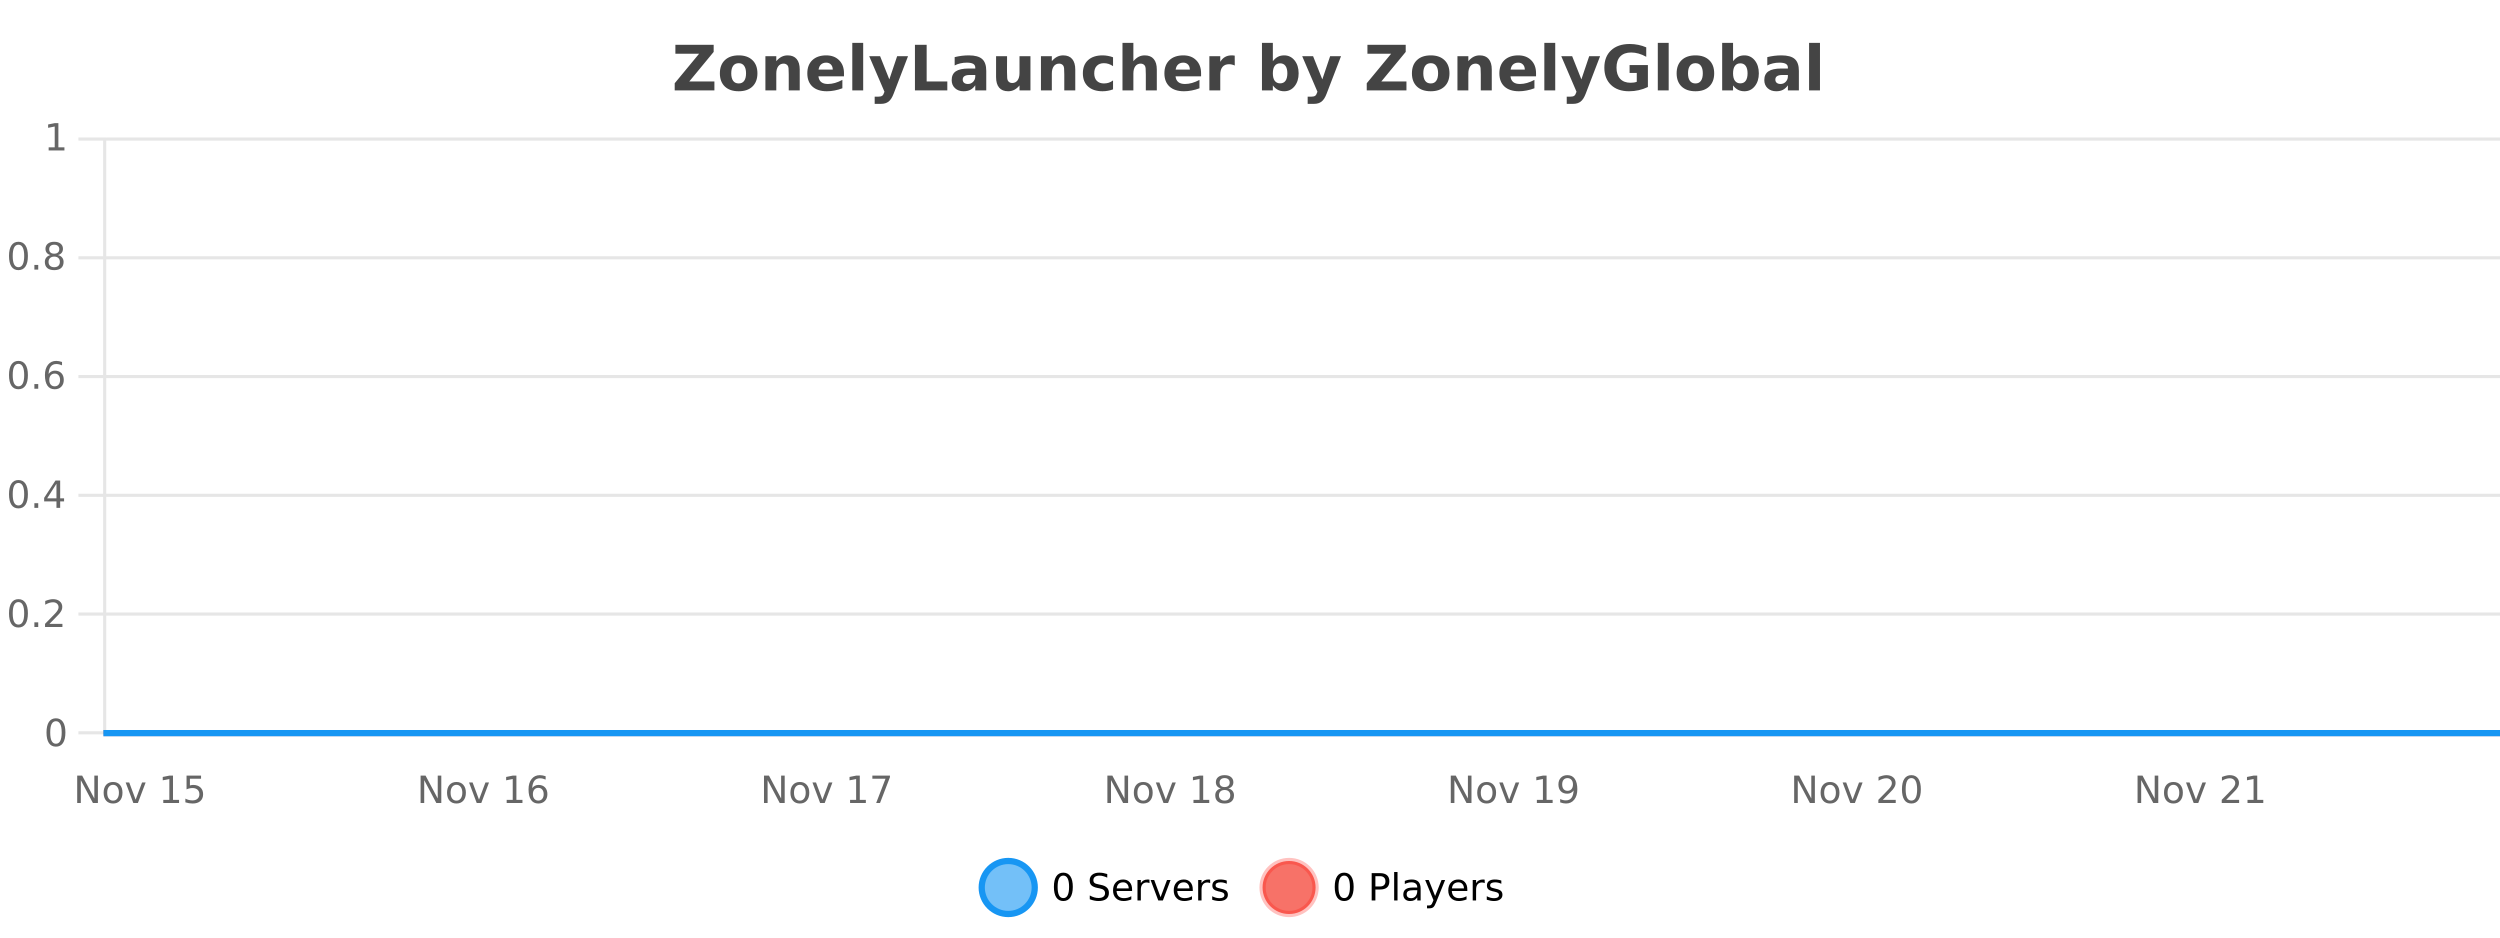 <?xml version="1.0" encoding="UTF-8"?>
<svg xmlns="http://www.w3.org/2000/svg" xmlns:xlink="http://www.w3.org/1999/xlink" width="800pt" height="300pt" viewBox="0 0 800 300" version="1.1">
<defs>
<clipPath id="clip1">
  <path d="M 285 263 L 360 263 L 360 300 L 285 300 Z M 285 263 "/>
</clipPath>
<clipPath id="clip2">
  <path d="M 375 263 L 450 263 L 450 300 L 375 300 Z M 375 263 "/>
</clipPath>
<clipPath id="clip3">
  <path d="M 32.086 233 L 800 233 L 800 235.602 L 32.086 235.602 Z M 32.086 233 "/>
</clipPath>
</defs>
<g id="surface264496">
<rect x="0" y="0" width="800" height="300" style="fill:rgb(100%,100%,100%);fill-opacity:1;stroke:none;"/>
<path style="fill:none;stroke-width:1;stroke-linecap:butt;stroke-linejoin:miter;stroke:rgb(0%,0%,0%);stroke-opacity:0.098;stroke-miterlimit:10;" d="M 34 234.5 L 800 234.5 "/>
<path style="fill:none;stroke-width:1;stroke-linecap:butt;stroke-linejoin:miter;stroke:rgb(0%,0%,0%);stroke-opacity:0.098;stroke-miterlimit:10;" d="M 25.086 234.5 L 33 234.5 "/>
<path style="fill:none;stroke-width:1;stroke-linecap:butt;stroke-linejoin:miter;stroke:rgb(0%,0%,0%);stroke-opacity:0.098;stroke-miterlimit:10;" d="M 34 196.5 L 800 196.5 "/>
<path style="fill:none;stroke-width:1;stroke-linecap:butt;stroke-linejoin:miter;stroke:rgb(0%,0%,0%);stroke-opacity:0.098;stroke-miterlimit:10;" d="M 25.086 196.5 L 33 196.5 "/>
<path style="fill:none;stroke-width:1;stroke-linecap:butt;stroke-linejoin:miter;stroke:rgb(0%,0%,0%);stroke-opacity:0.098;stroke-miterlimit:10;" d="M 34 158.5 L 800 158.5 "/>
<path style="fill:none;stroke-width:1;stroke-linecap:butt;stroke-linejoin:miter;stroke:rgb(0%,0%,0%);stroke-opacity:0.098;stroke-miterlimit:10;" d="M 25.086 158.5 L 33 158.5 "/>
<path style="fill:none;stroke-width:1;stroke-linecap:butt;stroke-linejoin:miter;stroke:rgb(0%,0%,0%);stroke-opacity:0.098;stroke-miterlimit:10;" d="M 34 120.5 L 800 120.5 "/>
<path style="fill:none;stroke-width:1;stroke-linecap:butt;stroke-linejoin:miter;stroke:rgb(0%,0%,0%);stroke-opacity:0.098;stroke-miterlimit:10;" d="M 25.086 120.5 L 33 120.5 "/>
<path style="fill:none;stroke-width:1;stroke-linecap:butt;stroke-linejoin:miter;stroke:rgb(0%,0%,0%);stroke-opacity:0.098;stroke-miterlimit:10;" d="M 34 82.5 L 800 82.5 "/>
<path style="fill:none;stroke-width:1;stroke-linecap:butt;stroke-linejoin:miter;stroke:rgb(0%,0%,0%);stroke-opacity:0.098;stroke-miterlimit:10;" d="M 25.086 82.5 L 33 82.5 "/>
<path style="fill:none;stroke-width:1;stroke-linecap:butt;stroke-linejoin:miter;stroke:rgb(0%,0%,0%);stroke-opacity:0.098;stroke-miterlimit:10;" d="M 34 44.5 L 800 44.5 "/>
<path style="fill:none;stroke-width:1;stroke-linecap:butt;stroke-linejoin:miter;stroke:rgb(0%,0%,0%);stroke-opacity:0.098;stroke-miterlimit:10;" d="M 25.086 44.5 L 33 44.5 "/>
<path style=" stroke:none;fill-rule:nonzero;fill:rgb(9.02%,58.824%,95.294%);fill-opacity:0.6;" d="M 331.121 284 C 331.121 288.688 327.324 292.484 322.637 292.484 C 317.953 292.484 314.152 288.688 314.152 284 C 314.152 279.312 317.953 275.516 322.637 275.516 C 327.324 275.516 331.121 279.312 331.121 284 Z M 331.121 284 "/>
<g clip-path="url(#clip1)" clip-rule="nonzero">
<path style="fill:none;stroke-width:2;stroke-linecap:butt;stroke-linejoin:miter;stroke:rgb(9.02%,58.824%,95.294%);stroke-opacity:1;stroke-miterlimit:10;" d="M 331.121 284 C 331.121 288.688 327.324 292.484 322.637 292.484 C 317.953 292.484 314.152 288.688 314.152 284 C 314.152 279.312 317.953 275.516 322.637 275.516 C 327.324 275.516 331.121 279.312 331.121 284 Z M 331.121 284 "/>
</g>
<path style=" stroke:none;fill-rule:nonzero;fill:rgb(0%,0%,0%);fill-opacity:1;" d="M 340.266 280.188 C 339.66 280.188 339.203 280.492 338.891 281.094 C 338.586 281.688 338.438 282.59 338.438 283.797 C 338.438 284.996 338.586 285.898 338.891 286.5 C 339.203 287.094 339.66 287.391 340.266 287.391 C 340.879 287.391 341.336 287.094 341.641 286.5 C 341.953 285.898 342.109 284.996 342.109 283.797 C 342.109 282.59 341.953 281.688 341.641 281.094 C 341.336 280.492 340.879 280.188 340.266 280.188 Z M 340.266 279.25 C 341.242 279.25 341.992 279.641 342.516 280.422 C 343.035 281.195 343.297 282.32 343.297 283.797 C 343.297 285.266 343.035 286.391 342.516 287.172 C 341.992 287.945 341.242 288.328 340.266 288.328 C 339.285 288.328 338.535 287.945 338.016 287.172 C 337.504 286.391 337.25 285.266 337.25 283.797 C 337.25 282.32 337.504 281.195 338.016 280.422 C 338.535 279.641 339.285 279.25 340.266 279.25 Z M 354.32 279.688 L 354.32 280.844 C 353.871 280.637 353.445 280.48 353.039 280.375 C 352.641 280.262 352.262 280.203 351.898 280.203 C 351.25 280.203 350.75 280.328 350.398 280.578 C 350.055 280.828 349.883 281.188 349.883 281.656 C 349.883 282.043 349.996 282.336 350.227 282.531 C 350.453 282.73 350.898 282.887 351.555 283 L 352.258 283.156 C 353.141 283.324 353.793 283.621 354.211 284.047 C 354.637 284.465 354.852 285.027 354.852 285.734 C 354.852 286.59 354.562 287.234 353.992 287.672 C 353.43 288.109 352.594 288.328 351.492 288.328 C 351.086 288.328 350.648 288.281 350.18 288.188 C 349.711 288.094 349.227 287.953 348.727 287.766 L 348.727 286.547 C 349.203 286.82 349.672 287.023 350.133 287.156 C 350.602 287.293 351.055 287.359 351.492 287.359 C 352.168 287.359 352.688 287.23 353.055 286.969 C 353.43 286.699 353.617 286.32 353.617 285.828 C 353.617 285.402 353.48 285.07 353.211 284.828 C 352.949 284.578 352.516 284.398 351.914 284.281 L 351.195 284.141 C 350.309 283.965 349.668 283.688 349.273 283.312 C 348.887 282.938 348.695 282.418 348.695 281.75 C 348.695 280.969 348.965 280.359 349.508 279.922 C 350.047 279.477 350.797 279.25 351.758 279.25 C 352.172 279.25 352.59 279.289 353.008 279.359 C 353.434 279.434 353.871 279.543 354.32 279.688 Z M 362.266 284.609 L 362.266 285.125 L 357.297 285.125 C 357.348 285.875 357.57 286.445 357.969 286.828 C 358.375 287.215 358.93 287.406 359.641 287.406 C 360.055 287.406 360.457 287.359 360.844 287.266 C 361.238 287.164 361.629 287.008 362.016 286.797 L 362.016 287.828 C 361.617 287.984 361.219 288.105 360.812 288.188 C 360.406 288.281 359.992 288.328 359.578 288.328 C 358.535 288.328 357.707 288.027 357.094 287.422 C 356.477 286.809 356.172 285.98 356.172 284.938 C 356.172 283.867 356.461 283.016 357.047 282.391 C 357.629 281.758 358.41 281.438 359.391 281.438 C 360.273 281.438 360.973 281.727 361.484 282.297 C 362.004 282.859 362.266 283.633 362.266 284.609 Z M 361.188 284.281 C 361.176 283.699 361.008 283.23 360.688 282.875 C 360.363 282.523 359.938 282.344 359.406 282.344 C 358.801 282.344 358.316 282.516 357.953 282.859 C 357.598 283.203 357.395 283.684 357.344 284.297 Z M 367.836 282.594 C 367.711 282.531 367.574 282.484 367.43 282.453 C 367.293 282.414 367.137 282.391 366.961 282.391 C 366.355 282.391 365.887 282.59 365.555 282.984 C 365.23 283.383 365.07 283.953 365.07 284.703 L 365.07 288.156 L 363.992 288.156 L 363.992 281.594 L 365.07 281.594 L 365.07 282.609 C 365.297 282.215 365.594 281.922 365.961 281.734 C 366.324 281.539 366.766 281.438 367.289 281.438 C 367.359 281.438 367.438 281.445 367.523 281.453 C 367.617 281.465 367.715 281.48 367.82 281.5 Z M 368.195 281.594 L 369.336 281.594 L 371.383 287.094 L 373.445 281.594 L 374.586 281.594 L 372.117 288.156 L 370.648 288.156 Z M 381.688 284.609 L 381.688 285.125 L 376.719 285.125 C 376.77 285.875 376.992 286.445 377.391 286.828 C 377.797 287.215 378.352 287.406 379.062 287.406 C 379.477 287.406 379.879 287.359 380.266 287.266 C 380.66 287.164 381.051 287.008 381.438 286.797 L 381.438 287.828 C 381.039 287.984 380.641 288.105 380.234 288.188 C 379.828 288.281 379.414 288.328 379 288.328 C 377.957 288.328 377.129 288.027 376.516 287.422 C 375.898 286.809 375.594 285.98 375.594 284.938 C 375.594 283.867 375.883 283.016 376.469 282.391 C 377.051 281.758 377.832 281.438 378.812 281.438 C 379.695 281.438 380.395 281.727 380.906 282.297 C 381.426 282.859 381.688 283.633 381.688 284.609 Z M 380.609 284.281 C 380.598 283.699 380.43 283.23 380.109 282.875 C 379.785 282.523 379.359 282.344 378.828 282.344 C 378.223 282.344 377.738 282.516 377.375 282.859 C 377.02 283.203 376.816 283.684 376.766 284.297 Z M 387.258 282.594 C 387.133 282.531 386.996 282.484 386.852 282.453 C 386.715 282.414 386.559 282.391 386.383 282.391 C 385.777 282.391 385.309 282.59 384.977 282.984 C 384.652 283.383 384.492 283.953 384.492 284.703 L 384.492 288.156 L 383.414 288.156 L 383.414 281.594 L 384.492 281.594 L 384.492 282.609 C 384.719 282.215 385.016 281.922 385.383 281.734 C 385.746 281.539 386.188 281.438 386.711 281.438 C 386.781 281.438 386.859 281.445 386.945 281.453 C 387.039 281.465 387.137 281.48 387.242 281.5 Z M 392.562 281.781 L 392.562 282.812 C 392.258 282.656 391.941 282.543 391.609 282.469 C 391.285 282.387 390.945 282.344 390.594 282.344 C 390.062 282.344 389.66 282.43 389.391 282.594 C 389.117 282.75 388.984 282.996 388.984 283.328 C 388.984 283.578 389.078 283.777 389.266 283.922 C 389.461 284.059 389.852 284.188 390.438 284.312 L 390.797 284.406 C 391.566 284.562 392.113 284.793 392.438 285.094 C 392.758 285.398 392.922 285.812 392.922 286.344 C 392.922 286.961 392.676 287.445 392.188 287.797 C 391.707 288.152 391.047 288.328 390.203 288.328 C 389.848 288.328 389.477 288.289 389.094 288.219 C 388.719 288.156 388.32 288.059 387.906 287.922 L 387.906 286.797 C 388.301 287.008 388.691 287.164 389.078 287.266 C 389.461 287.371 389.848 287.422 390.234 287.422 C 390.734 287.422 391.117 287.34 391.391 287.172 C 391.672 286.996 391.812 286.746 391.812 286.422 C 391.812 286.133 391.711 285.906 391.516 285.75 C 391.316 285.594 390.883 285.445 390.219 285.297 L 389.844 285.219 C 389.176 285.074 388.691 284.855 388.391 284.562 C 388.098 284.273 387.953 283.875 387.953 283.375 C 387.953 282.75 388.172 282.273 388.609 281.938 C 389.047 281.605 389.664 281.438 390.469 281.438 C 390.863 281.438 391.238 281.469 391.594 281.531 C 391.945 281.586 392.27 281.668 392.562 281.781 Z M 332.637 277.016 "/>
<path style=" stroke:none;fill-rule:nonzero;fill:rgb(96.863%,44.706%,40.784%);fill-opacity:1;" d="M 420.988 284 C 420.988 288.688 417.191 292.484 412.504 292.484 C 407.82 292.484 404.02 288.688 404.02 284 C 404.02 279.312 407.82 275.516 412.504 275.516 C 417.191 275.516 420.988 279.312 420.988 284 Z M 420.988 284 "/>
<g clip-path="url(#clip2)" clip-rule="nonzero">
<path style="fill:none;stroke-width:2;stroke-linecap:butt;stroke-linejoin:miter;stroke:rgb(100%,4.706%,0%);stroke-opacity:0.247;stroke-miterlimit:10;" d="M 420.988 284 C 420.988 288.688 417.191 292.484 412.504 292.484 C 407.82 292.484 404.02 288.688 404.02 284 C 404.02 279.312 407.82 275.516 412.504 275.516 C 417.191 275.516 420.988 279.312 420.988 284 Z M 420.988 284 "/>
</g>
<path style=" stroke:none;fill-rule:nonzero;fill:rgb(0%,0%,0%);fill-opacity:1;" d="M 430.133 280.188 C 429.527 280.188 429.07 280.492 428.758 281.094 C 428.453 281.688 428.305 282.59 428.305 283.797 C 428.305 284.996 428.453 285.898 428.758 286.5 C 429.07 287.094 429.527 287.391 430.133 287.391 C 430.746 287.391 431.203 287.094 431.508 286.5 C 431.82 285.898 431.977 284.996 431.977 283.797 C 431.977 282.59 431.82 281.688 431.508 281.094 C 431.203 280.492 430.746 280.188 430.133 280.188 Z M 430.133 279.25 C 431.109 279.25 431.859 279.641 432.383 280.422 C 432.902 281.195 433.164 282.32 433.164 283.797 C 433.164 285.266 432.902 286.391 432.383 287.172 C 431.859 287.945 431.109 288.328 430.133 288.328 C 429.152 288.328 428.402 287.945 427.883 287.172 C 427.371 286.391 427.117 285.266 427.117 283.797 C 427.117 282.32 427.371 281.195 427.883 280.422 C 428.402 279.641 429.152 279.25 430.133 279.25 Z M 440.125 280.375 L 440.125 283.672 L 441.609 283.672 C 442.16 283.672 442.586 283.531 442.891 283.25 C 443.191 282.961 443.344 282.547 443.344 282.016 C 443.344 281.496 443.191 281.094 442.891 280.812 C 442.586 280.523 442.16 280.375 441.609 280.375 Z M 438.938 279.406 L 441.609 279.406 C 442.598 279.406 443.344 279.633 443.844 280.078 C 444.344 280.516 444.594 281.164 444.594 282.016 C 444.594 282.883 444.344 283.539 443.844 283.984 C 443.344 284.422 442.598 284.641 441.609 284.641 L 440.125 284.641 L 440.125 288.156 L 438.938 288.156 Z M 446.129 279.031 L 447.207 279.031 L 447.207 288.156 L 446.129 288.156 Z M 452.445 284.859 C 451.578 284.859 450.977 284.961 450.633 285.156 C 450.297 285.355 450.133 285.695 450.133 286.172 C 450.133 286.559 450.258 286.867 450.508 287.094 C 450.766 287.312 451.109 287.422 451.539 287.422 C 452.141 287.422 452.621 287.215 452.977 286.797 C 453.34 286.371 453.523 285.805 453.523 285.094 L 453.523 284.859 Z M 454.602 284.406 L 454.602 288.156 L 453.523 288.156 L 453.523 287.156 C 453.273 287.555 452.965 287.852 452.602 288.047 C 452.234 288.234 451.789 288.328 451.258 288.328 C 450.578 288.328 450.043 288.141 449.648 287.766 C 449.25 287.383 449.055 286.875 449.055 286.25 C 449.055 285.512 449.297 284.953 449.789 284.578 C 450.289 284.203 451.027 284.016 452.008 284.016 L 453.523 284.016 L 453.523 283.906 C 453.523 283.406 453.355 283.023 453.023 282.75 C 452.699 282.48 452.246 282.344 451.664 282.344 C 451.289 282.344 450.918 282.391 450.555 282.484 C 450.199 282.578 449.859 282.715 449.539 282.891 L 449.539 281.891 C 449.934 281.734 450.312 281.621 450.68 281.547 C 451.055 281.477 451.418 281.438 451.773 281.438 C 452.719 281.438 453.43 281.684 453.898 282.172 C 454.367 282.664 454.602 283.406 454.602 284.406 Z M 459.551 288.766 C 459.246 289.547 458.949 290.055 458.66 290.297 C 458.367 290.535 457.98 290.656 457.504 290.656 L 456.645 290.656 L 456.645 289.75 L 457.27 289.75 C 457.57 289.75 457.801 289.676 457.957 289.531 C 458.121 289.395 458.305 289.066 458.504 288.547 L 458.707 288.047 L 456.051 281.594 L 457.191 281.594 L 459.238 286.719 L 461.301 281.594 L 462.441 281.594 Z M 469.543 284.609 L 469.543 285.125 L 464.574 285.125 C 464.625 285.875 464.848 286.445 465.246 286.828 C 465.652 287.215 466.207 287.406 466.918 287.406 C 467.332 287.406 467.734 287.359 468.121 287.266 C 468.516 287.164 468.906 287.008 469.293 286.797 L 469.293 287.828 C 468.895 287.984 468.496 288.105 468.09 288.188 C 467.684 288.281 467.27 288.328 466.855 288.328 C 465.812 288.328 464.984 288.027 464.371 287.422 C 463.754 286.809 463.449 285.98 463.449 284.938 C 463.449 283.867 463.738 283.016 464.324 282.391 C 464.906 281.758 465.688 281.438 466.668 281.438 C 467.551 281.438 468.25 281.727 468.762 282.297 C 469.281 282.859 469.543 283.633 469.543 284.609 Z M 468.465 284.281 C 468.453 283.699 468.285 283.23 467.965 282.875 C 467.641 282.523 467.215 282.344 466.684 282.344 C 466.078 282.344 465.594 282.516 465.23 282.859 C 464.875 283.203 464.672 283.684 464.621 284.297 Z M 475.113 282.594 C 474.988 282.531 474.852 282.484 474.707 282.453 C 474.57 282.414 474.414 282.391 474.238 282.391 C 473.633 282.391 473.164 282.59 472.832 282.984 C 472.508 283.383 472.348 283.953 472.348 284.703 L 472.348 288.156 L 471.27 288.156 L 471.27 281.594 L 472.348 281.594 L 472.348 282.609 C 472.574 282.215 472.871 281.922 473.238 281.734 C 473.602 281.539 474.043 281.438 474.566 281.438 C 474.637 281.438 474.715 281.445 474.801 281.453 C 474.895 281.465 474.992 281.48 475.098 281.5 Z M 480.422 281.781 L 480.422 282.812 C 480.117 282.656 479.801 282.543 479.469 282.469 C 479.145 282.387 478.805 282.344 478.453 282.344 C 477.922 282.344 477.52 282.43 477.25 282.594 C 476.977 282.75 476.844 282.996 476.844 283.328 C 476.844 283.578 476.938 283.777 477.125 283.922 C 477.32 284.059 477.711 284.188 478.297 284.312 L 478.656 284.406 C 479.426 284.562 479.973 284.793 480.297 285.094 C 480.617 285.398 480.781 285.812 480.781 286.344 C 480.781 286.961 480.535 287.445 480.047 287.797 C 479.566 288.152 478.906 288.328 478.062 288.328 C 477.707 288.328 477.336 288.289 476.953 288.219 C 476.578 288.156 476.18 288.059 475.766 287.922 L 475.766 286.797 C 476.16 287.008 476.551 287.164 476.938 287.266 C 477.32 287.371 477.707 287.422 478.094 287.422 C 478.594 287.422 478.977 287.34 479.25 287.172 C 479.531 286.996 479.672 286.746 479.672 286.422 C 479.672 286.133 479.57 285.906 479.375 285.75 C 479.176 285.594 478.742 285.445 478.078 285.297 L 477.703 285.219 C 477.035 285.074 476.551 284.855 476.25 284.562 C 475.957 284.273 475.812 283.875 475.812 283.375 C 475.812 282.75 476.031 282.273 476.469 281.938 C 476.906 281.605 477.523 281.438 478.328 281.438 C 478.723 281.438 479.098 281.469 479.453 281.531 C 479.805 281.586 480.129 281.668 480.422 281.781 Z M 422.504 277.016 "/>
<path style=" stroke:none;fill-rule:nonzero;fill:rgb(26.667%,26.667%,26.667%);fill-opacity:1;" d="M 216.125 14.344 L 228.375 14.344 L 228.375 16.609 L 220.562 26.078 L 228.609 26.078 L 228.609 28.922 L 215.906 28.922 L 215.906 26.641 L 223.719 17.188 L 216.125 17.188 Z M 236.391 20.219 C 235.609 20.219 235.016 20.5 234.609 21.062 C 234.203 21.617 234 22.418 234 23.469 C 234 24.512 234.203 25.312 234.609 25.875 C 235.016 26.43 235.609 26.703 236.391 26.703 C 237.148 26.703 237.727 26.43 238.125 25.875 C 238.531 25.312 238.734 24.512 238.734 23.469 C 238.734 22.418 238.531 21.617 238.125 21.062 C 237.727 20.5 237.148 20.219 236.391 20.219 Z M 236.391 17.719 C 238.266 17.719 239.727 18.23 240.781 19.25 C 241.844 20.262 242.375 21.668 242.375 23.469 C 242.375 25.262 241.844 26.668 240.781 27.688 C 239.727 28.699 238.266 29.203 236.391 29.203 C 234.492 29.203 233.016 28.699 231.953 27.688 C 230.891 26.668 230.359 25.262 230.359 23.469 C 230.359 21.668 230.891 20.262 231.953 19.25 C 233.016 18.23 234.492 17.719 236.391 17.719 Z M 255.914 22.266 L 255.914 28.922 L 252.398 28.922 L 252.398 23.828 C 252.398 22.883 252.375 22.23 252.336 21.875 C 252.293 21.512 252.219 21.246 252.117 21.078 C 251.98 20.852 251.793 20.672 251.555 20.547 C 251.324 20.422 251.059 20.359 250.758 20.359 C 250.027 20.359 249.453 20.641 249.039 21.203 C 248.621 21.766 248.414 22.547 248.414 23.547 L 248.414 28.922 L 244.93 28.922 L 244.93 17.984 L 248.414 17.984 L 248.414 19.578 C 248.945 18.945 249.508 18.477 250.102 18.172 C 250.695 17.871 251.344 17.719 252.055 17.719 C 253.324 17.719 254.281 18.109 254.93 18.891 C 255.586 19.664 255.914 20.789 255.914 22.266 Z M 270.074 23.422 L 270.074 24.422 L 261.902 24.422 C 261.984 25.246 262.281 25.859 262.793 26.266 C 263.301 26.672 264.012 26.875 264.918 26.875 C 265.656 26.875 266.41 26.766 267.184 26.547 C 267.953 26.328 268.746 26 269.559 25.562 L 269.559 28.25 C 268.734 28.562 267.906 28.797 267.074 28.953 C 266.25 29.117 265.426 29.203 264.605 29.203 C 262.625 29.203 261.082 28.703 259.98 27.703 C 258.887 26.695 258.34 25.281 258.34 23.469 C 258.34 21.68 258.875 20.273 259.949 19.25 C 261.031 18.23 262.516 17.719 264.402 17.719 C 266.121 17.719 267.496 18.242 268.527 19.281 C 269.559 20.312 270.074 21.695 270.074 23.422 Z M 266.48 22.266 C 266.48 21.602 266.285 21.062 265.902 20.656 C 265.516 20.25 265.012 20.047 264.387 20.047 C 263.707 20.047 263.156 20.242 262.73 20.625 C 262.312 21 262.051 21.547 261.949 22.266 Z M 272.734 13.719 L 276.219 13.719 L 276.219 28.922 L 272.734 28.922 Z M 278.148 17.984 L 281.633 17.984 L 284.586 25.406 L 287.086 17.984 L 290.57 17.984 L 285.977 29.953 C 285.516 31.172 284.977 32.02 284.352 32.5 C 283.734 32.988 282.93 33.234 281.93 33.234 L 279.898 33.234 L 279.898 30.938 L 280.992 30.938 C 281.586 30.938 282.016 30.844 282.289 30.656 C 282.559 30.469 282.766 30.129 282.914 29.641 L 283.023 29.344 Z M 292.781 14.344 L 296.531 14.344 L 296.531 26.078 L 303.141 26.078 L 303.141 28.922 L 292.781 28.922 Z M 310.258 24 C 309.527 24 308.98 24.125 308.617 24.375 C 308.25 24.617 308.07 24.98 308.07 25.469 C 308.07 25.906 308.215 26.25 308.508 26.5 C 308.809 26.75 309.219 26.875 309.742 26.875 C 310.398 26.875 310.949 26.641 311.398 26.172 C 311.855 25.703 312.086 25.117 312.086 24.406 L 312.086 24 Z M 315.602 22.688 L 315.602 28.922 L 312.086 28.922 L 312.086 27.297 C 311.617 27.965 311.086 28.449 310.492 28.75 C 309.906 29.051 309.195 29.203 308.352 29.203 C 307.227 29.203 306.309 28.875 305.602 28.219 C 304.891 27.555 304.539 26.695 304.539 25.641 C 304.539 24.359 304.977 23.422 305.852 22.828 C 306.734 22.227 308.125 21.922 310.023 21.922 L 312.086 21.922 L 312.086 21.641 C 312.086 21.09 311.867 20.688 311.43 20.438 C 310.992 20.18 310.309 20.047 309.383 20.047 C 308.633 20.047 307.934 20.125 307.289 20.281 C 306.641 20.43 306.043 20.648 305.492 20.938 L 305.492 18.281 C 306.242 18.094 306.992 17.953 307.742 17.859 C 308.5 17.766 309.262 17.719 310.023 17.719 C 311.992 17.719 313.414 18.109 314.289 18.891 C 315.164 19.664 315.602 20.93 315.602 22.688 Z M 318.742 24.656 L 318.742 17.984 L 322.258 17.984 L 322.258 19.078 C 322.258 19.672 322.25 20.418 322.242 21.312 C 322.242 22.211 322.242 22.805 322.242 23.094 C 322.242 23.98 322.262 24.617 322.305 25 C 322.355 25.387 322.434 25.668 322.539 25.844 C 322.684 26.074 322.871 26.25 323.102 26.375 C 323.328 26.5 323.594 26.562 323.898 26.562 C 324.625 26.562 325.199 26.281 325.617 25.719 C 326.031 25.156 326.242 24.383 326.242 23.391 L 326.242 17.984 L 329.742 17.984 L 329.742 28.922 L 326.242 28.922 L 326.242 27.344 C 325.711 27.98 325.148 28.449 324.555 28.75 C 323.969 29.051 323.324 29.203 322.617 29.203 C 321.355 29.203 320.391 28.82 319.727 28.047 C 319.07 27.266 318.742 26.137 318.742 24.656 Z M 344.086 22.266 L 344.086 28.922 L 340.57 28.922 L 340.57 23.828 C 340.57 22.883 340.547 22.23 340.508 21.875 C 340.465 21.512 340.391 21.246 340.289 21.078 C 340.152 20.852 339.965 20.672 339.727 20.547 C 339.496 20.422 339.23 20.359 338.93 20.359 C 338.199 20.359 337.625 20.641 337.211 21.203 C 336.793 21.766 336.586 22.547 336.586 23.547 L 336.586 28.922 L 333.102 28.922 L 333.102 17.984 L 336.586 17.984 L 336.586 19.578 C 337.117 18.945 337.68 18.477 338.273 18.172 C 338.867 17.871 339.516 17.719 340.227 17.719 C 341.496 17.719 342.453 18.109 343.102 18.891 C 343.758 19.664 344.086 20.789 344.086 22.266 Z M 356.172 18.328 L 356.172 21.172 C 355.703 20.852 355.227 20.609 354.75 20.453 C 354.27 20.297 353.77 20.219 353.25 20.219 C 352.281 20.219 351.52 20.508 350.969 21.078 C 350.426 21.641 350.156 22.438 350.156 23.469 C 350.156 24.492 350.426 25.289 350.969 25.859 C 351.52 26.422 352.281 26.703 353.25 26.703 C 353.801 26.703 354.32 26.625 354.812 26.469 C 355.301 26.305 355.754 26.059 356.172 25.734 L 356.172 28.594 C 355.629 28.805 355.078 28.953 354.516 29.047 C 353.953 29.148 353.383 29.203 352.812 29.203 C 350.844 29.203 349.301 28.699 348.188 27.688 C 347.07 26.68 346.516 25.273 346.516 23.469 C 346.516 21.656 347.07 20.246 348.188 19.234 C 349.301 18.227 350.844 17.719 352.812 17.719 C 353.383 17.719 353.945 17.773 354.5 17.875 C 355.062 17.969 355.617 18.121 356.172 18.328 Z M 370.18 22.266 L 370.18 28.922 L 366.664 28.922 L 366.664 23.844 C 366.664 22.887 366.641 22.23 366.602 21.875 C 366.559 21.512 366.484 21.246 366.383 21.078 C 366.246 20.852 366.059 20.672 365.82 20.547 C 365.59 20.422 365.324 20.359 365.023 20.359 C 364.293 20.359 363.719 20.641 363.305 21.203 C 362.887 21.766 362.68 22.547 362.68 23.547 L 362.68 28.922 L 359.195 28.922 L 359.195 13.719 L 362.68 13.719 L 362.68 19.578 C 363.211 18.945 363.773 18.477 364.367 18.172 C 364.961 17.871 365.609 17.719 366.32 17.719 C 367.59 17.719 368.547 18.109 369.195 18.891 C 369.852 19.664 370.18 20.789 370.18 22.266 Z M 384.344 23.422 L 384.344 24.422 L 376.172 24.422 C 376.254 25.246 376.551 25.859 377.062 26.266 C 377.57 26.672 378.281 26.875 379.188 26.875 C 379.926 26.875 380.68 26.766 381.453 26.547 C 382.223 26.328 383.016 26 383.828 25.562 L 383.828 28.25 C 383.004 28.562 382.176 28.797 381.344 28.953 C 380.52 29.117 379.695 29.203 378.875 29.203 C 376.895 29.203 375.352 28.703 374.25 27.703 C 373.156 26.695 372.609 25.281 372.609 23.469 C 372.609 21.68 373.145 20.273 374.219 19.25 C 375.301 18.23 376.785 17.719 378.672 17.719 C 380.391 17.719 381.766 18.242 382.797 19.281 C 383.828 20.312 384.344 21.695 384.344 23.422 Z M 380.75 22.266 C 380.75 21.602 380.555 21.062 380.172 20.656 C 379.785 20.25 379.281 20.047 378.656 20.047 C 377.977 20.047 377.426 20.242 377 20.625 C 376.582 21 376.32 21.547 376.219 22.266 Z M 395.125 20.969 C 394.812 20.824 394.504 20.719 394.203 20.656 C 393.898 20.586 393.598 20.547 393.297 20.547 C 392.391 20.547 391.691 20.836 391.203 21.406 C 390.723 21.98 390.484 22.805 390.484 23.875 L 390.484 28.922 L 387 28.922 L 387 17.984 L 390.484 17.984 L 390.484 19.781 C 390.93 19.062 391.445 18.543 392.031 18.219 C 392.613 17.887 393.312 17.719 394.125 17.719 C 394.25 17.719 394.379 17.727 394.516 17.734 C 394.648 17.746 394.848 17.766 395.109 17.797 Z M 409.641 26.672 C 410.391 26.672 410.961 26.402 411.359 25.859 C 411.754 25.309 411.953 24.512 411.953 23.469 C 411.953 22.43 411.754 21.637 411.359 21.094 C 410.961 20.543 410.391 20.266 409.641 20.266 C 408.891 20.266 408.312 20.543 407.906 21.094 C 407.508 21.637 407.312 22.43 407.312 23.469 C 407.312 24.5 407.508 25.293 407.906 25.844 C 408.312 26.398 408.891 26.672 409.641 26.672 Z M 407.312 19.578 C 407.801 18.945 408.336 18.477 408.922 18.172 C 409.504 17.871 410.176 17.719 410.938 17.719 C 412.289 17.719 413.398 18.258 414.266 19.328 C 415.129 20.402 415.562 21.781 415.562 23.469 C 415.562 25.148 415.129 26.523 414.266 27.594 C 413.398 28.668 412.289 29.203 410.938 29.203 C 410.176 29.203 409.504 29.051 408.922 28.75 C 408.336 28.449 407.801 27.98 407.312 27.344 L 407.312 28.922 L 403.828 28.922 L 403.828 13.719 L 407.312 13.719 Z M 416.703 17.984 L 420.188 17.984 L 423.141 25.406 L 425.641 17.984 L 429.125 17.984 L 424.531 29.953 C 424.07 31.172 423.531 32.02 422.906 32.5 C 422.289 32.988 421.484 33.234 420.484 33.234 L 418.453 33.234 L 418.453 30.938 L 419.547 30.938 C 420.141 30.938 420.57 30.844 420.844 30.656 C 421.113 30.469 421.32 30.129 421.469 29.641 L 421.578 29.344 Z M 437.578 14.344 L 449.828 14.344 L 449.828 16.609 L 442.016 26.078 L 450.062 26.078 L 450.062 28.922 L 437.359 28.922 L 437.359 26.641 L 445.172 17.188 L 437.578 17.188 Z M 457.848 20.219 C 457.066 20.219 456.473 20.5 456.066 21.062 C 455.66 21.617 455.457 22.418 455.457 23.469 C 455.457 24.512 455.66 25.312 456.066 25.875 C 456.473 26.43 457.066 26.703 457.848 26.703 C 458.605 26.703 459.184 26.43 459.582 25.875 C 459.988 25.312 460.191 24.512 460.191 23.469 C 460.191 22.418 459.988 21.617 459.582 21.062 C 459.184 20.5 458.605 20.219 457.848 20.219 Z M 457.848 17.719 C 459.723 17.719 461.184 18.23 462.238 19.25 C 463.301 20.262 463.832 21.668 463.832 23.469 C 463.832 25.262 463.301 26.668 462.238 27.688 C 461.184 28.699 459.723 29.203 457.848 29.203 C 455.949 29.203 454.473 28.699 453.41 27.688 C 452.348 26.668 451.816 25.262 451.816 23.469 C 451.816 21.668 452.348 20.262 453.41 19.25 C 454.473 18.23 455.949 17.719 457.848 17.719 Z M 477.367 22.266 L 477.367 28.922 L 473.852 28.922 L 473.852 23.828 C 473.852 22.883 473.828 22.23 473.789 21.875 C 473.746 21.512 473.672 21.246 473.57 21.078 C 473.434 20.852 473.246 20.672 473.008 20.547 C 472.777 20.422 472.512 20.359 472.211 20.359 C 471.48 20.359 470.906 20.641 470.492 21.203 C 470.074 21.766 469.867 22.547 469.867 23.547 L 469.867 28.922 L 466.383 28.922 L 466.383 17.984 L 469.867 17.984 L 469.867 19.578 C 470.398 18.945 470.961 18.477 471.555 18.172 C 472.148 17.871 472.797 17.719 473.508 17.719 C 474.777 17.719 475.734 18.109 476.383 18.891 C 477.039 19.664 477.367 20.789 477.367 22.266 Z M 491.531 23.422 L 491.531 24.422 L 483.359 24.422 C 483.441 25.246 483.738 25.859 484.25 26.266 C 484.758 26.672 485.469 26.875 486.375 26.875 C 487.113 26.875 487.867 26.766 488.641 26.547 C 489.41 26.328 490.203 26 491.016 25.562 L 491.016 28.25 C 490.191 28.562 489.363 28.797 488.531 28.953 C 487.707 29.117 486.883 29.203 486.062 29.203 C 484.082 29.203 482.539 28.703 481.438 27.703 C 480.344 26.695 479.797 25.281 479.797 23.469 C 479.797 21.68 480.332 20.273 481.406 19.25 C 482.488 18.23 483.973 17.719 485.859 17.719 C 487.578 17.719 488.953 18.242 489.984 19.281 C 491.016 20.312 491.531 21.695 491.531 23.422 Z M 487.938 22.266 C 487.938 21.602 487.742 21.062 487.359 20.656 C 486.973 20.25 486.469 20.047 485.844 20.047 C 485.164 20.047 484.613 20.242 484.188 20.625 C 483.77 21 483.508 21.547 483.406 22.266 Z M 494.188 13.719 L 497.672 13.719 L 497.672 28.922 L 494.188 28.922 Z M 499.605 17.984 L 503.09 17.984 L 506.043 25.406 L 508.543 17.984 L 512.027 17.984 L 507.434 29.953 C 506.973 31.172 506.434 32.02 505.809 32.5 C 505.191 32.988 504.387 33.234 503.387 33.234 L 501.355 33.234 L 501.355 30.938 L 502.449 30.938 C 503.043 30.938 503.473 30.844 503.746 30.656 C 504.016 30.469 504.223 30.129 504.371 29.641 L 504.48 29.344 Z M 527.328 27.844 C 526.391 28.293 525.414 28.633 524.406 28.859 C 523.406 29.086 522.363 29.203 521.281 29.203 C 518.852 29.203 516.93 28.527 515.516 27.172 C 514.098 25.809 513.391 23.965 513.391 21.641 C 513.391 19.297 514.109 17.453 515.547 16.109 C 516.992 14.758 518.977 14.078 521.5 14.078 C 522.469 14.078 523.395 14.172 524.281 14.359 C 525.164 14.539 526.004 14.805 526.797 15.156 L 526.797 18.172 C 525.984 17.715 525.172 17.371 524.359 17.141 C 523.555 16.914 522.754 16.797 521.953 16.797 C 520.453 16.797 519.297 17.219 518.484 18.062 C 517.68 18.898 517.281 20.09 517.281 21.641 C 517.281 23.184 517.672 24.375 518.453 25.219 C 519.234 26.062 520.344 26.484 521.781 26.484 C 522.164 26.484 522.523 26.461 522.859 26.406 C 523.203 26.355 523.504 26.277 523.766 26.172 L 523.766 23.344 L 521.469 23.344 L 521.469 20.828 L 527.328 20.828 Z M 530.496 13.719 L 533.98 13.719 L 533.98 28.922 L 530.496 28.922 Z M 542.555 20.219 C 541.773 20.219 541.18 20.5 540.773 21.062 C 540.367 21.617 540.164 22.418 540.164 23.469 C 540.164 24.512 540.367 25.312 540.773 25.875 C 541.18 26.43 541.773 26.703 542.555 26.703 C 543.312 26.703 543.891 26.43 544.289 25.875 C 544.695 25.312 544.898 24.512 544.898 23.469 C 544.898 22.418 544.695 21.617 544.289 21.062 C 543.891 20.5 543.312 20.219 542.555 20.219 Z M 542.555 17.719 C 544.43 17.719 545.891 18.23 546.945 19.25 C 548.008 20.262 548.539 21.668 548.539 23.469 C 548.539 25.262 548.008 26.668 546.945 27.688 C 545.891 28.699 544.43 29.203 542.555 29.203 C 540.656 29.203 539.18 28.699 538.117 27.688 C 537.055 26.668 536.523 25.262 536.523 23.469 C 536.523 21.668 537.055 20.262 538.117 19.25 C 539.18 18.23 540.656 17.719 542.555 17.719 Z M 556.906 26.672 C 557.656 26.672 558.227 26.402 558.625 25.859 C 559.02 25.309 559.219 24.512 559.219 23.469 C 559.219 22.43 559.02 21.637 558.625 21.094 C 558.227 20.543 557.656 20.266 556.906 20.266 C 556.156 20.266 555.578 20.543 555.172 21.094 C 554.773 21.637 554.578 22.43 554.578 23.469 C 554.578 24.5 554.773 25.293 555.172 25.844 C 555.578 26.398 556.156 26.672 556.906 26.672 Z M 554.578 19.578 C 555.066 18.945 555.602 18.477 556.188 18.172 C 556.77 17.871 557.441 17.719 558.203 17.719 C 559.555 17.719 560.664 18.258 561.531 19.328 C 562.395 20.402 562.828 21.781 562.828 23.469 C 562.828 25.148 562.395 26.523 561.531 27.594 C 560.664 28.668 559.555 29.203 558.203 29.203 C 557.441 29.203 556.77 29.051 556.188 28.75 C 555.602 28.449 555.066 27.98 554.578 27.344 L 554.578 28.922 L 551.094 28.922 L 551.094 13.719 L 554.578 13.719 Z M 570.297 24 C 569.566 24 569.02 24.125 568.656 24.375 C 568.289 24.617 568.109 24.98 568.109 25.469 C 568.109 25.906 568.254 26.25 568.547 26.5 C 568.848 26.75 569.258 26.875 569.781 26.875 C 570.438 26.875 570.988 26.641 571.438 26.172 C 571.895 25.703 572.125 25.117 572.125 24.406 L 572.125 24 Z M 575.641 22.688 L 575.641 28.922 L 572.125 28.922 L 572.125 27.297 C 571.656 27.965 571.125 28.449 570.531 28.75 C 569.945 29.051 569.234 29.203 568.391 29.203 C 567.266 29.203 566.348 28.875 565.641 28.219 C 564.93 27.555 564.578 26.695 564.578 25.641 C 564.578 24.359 565.016 23.422 565.891 22.828 C 566.773 22.227 568.164 21.922 570.062 21.922 L 572.125 21.922 L 572.125 21.641 C 572.125 21.09 571.906 20.688 571.469 20.438 C 571.031 20.18 570.348 20.047 569.422 20.047 C 568.672 20.047 567.973 20.125 567.328 20.281 C 566.68 20.43 566.082 20.648 565.531 20.938 L 565.531 18.281 C 566.281 18.094 567.031 17.953 567.781 17.859 C 568.539 17.766 569.301 17.719 570.062 17.719 C 572.031 17.719 573.453 18.109 574.328 18.891 C 575.203 19.664 575.641 20.93 575.641 22.688 Z M 578.906 13.719 L 582.391 13.719 L 582.391 28.922 L 578.906 28.922 Z M 215 10.359 "/>
<path style="fill:none;stroke-width:1;stroke-linecap:butt;stroke-linejoin:miter;stroke:rgb(0%,0%,0%);stroke-opacity:0.098;stroke-miterlimit:10;" d="M 33 234.5 L 801 234.5 "/>
<path style=" stroke:none;fill-rule:nonzero;fill:rgb(40%,40%,40%);fill-opacity:1;" d="M 24.703 248.203 L 26.297 248.203 L 30.188 255.516 L 30.188 248.203 L 31.328 248.203 L 31.328 256.953 L 29.734 256.953 L 25.859 249.641 L 25.859 256.953 L 24.703 256.953 Z M 36.18 251.141 C 35.605 251.141 35.148 251.371 34.805 251.828 C 34.469 252.277 34.305 252.891 34.305 253.672 C 34.305 254.465 34.469 255.086 34.805 255.531 C 35.137 255.98 35.594 256.203 36.18 256.203 C 36.75 256.203 37.203 255.98 37.539 255.531 C 37.883 255.074 38.055 254.453 38.055 253.672 C 38.055 252.902 37.883 252.289 37.539 251.828 C 37.203 251.371 36.75 251.141 36.18 251.141 Z M 36.18 250.234 C 37.117 250.234 37.852 250.543 38.383 251.156 C 38.922 251.762 39.195 252.602 39.195 253.672 C 39.195 254.746 38.922 255.59 38.383 256.203 C 37.852 256.82 37.117 257.125 36.18 257.125 C 35.242 257.125 34.5 256.82 33.961 256.203 C 33.43 255.59 33.164 254.746 33.164 253.672 C 33.164 252.602 33.43 251.762 33.961 251.156 C 34.5 250.543 35.242 250.234 36.18 250.234 Z M 40.211 250.391 L 41.352 250.391 L 43.398 255.891 L 45.461 250.391 L 46.602 250.391 L 44.133 256.953 L 42.664 256.953 Z M 52.25 255.953 L 54.188 255.953 L 54.188 249.281 L 52.078 249.703 L 52.078 248.625 L 54.172 248.203 L 55.359 248.203 L 55.359 255.953 L 57.297 255.953 L 57.297 256.953 L 52.25 256.953 Z M 59.695 248.203 L 64.336 248.203 L 64.336 249.203 L 60.773 249.203 L 60.773 251.344 C 60.949 251.281 61.121 251.242 61.289 251.219 C 61.465 251.188 61.637 251.172 61.805 251.172 C 62.781 251.172 63.559 251.445 64.133 251.984 C 64.703 252.516 64.992 253.234 64.992 254.141 C 64.992 255.09 64.695 255.824 64.102 256.344 C 63.516 256.867 62.695 257.125 61.633 257.125 C 61.258 257.125 60.875 257.094 60.492 257.031 C 60.117 256.969 59.727 256.875 59.32 256.75 L 59.32 255.562 C 59.672 255.75 60.039 255.891 60.414 255.984 C 60.789 256.078 61.184 256.125 61.602 256.125 C 62.277 256.125 62.812 255.949 63.211 255.594 C 63.605 255.242 63.805 254.758 63.805 254.141 C 63.805 253.539 63.605 253.059 63.211 252.703 C 62.812 252.352 62.277 252.172 61.602 252.172 C 61.289 252.172 60.969 252.211 60.648 252.281 C 60.336 252.344 60.016 252.449 59.695 252.594 Z M 23.531 245.816 "/>
<path style=" stroke:none;fill-rule:nonzero;fill:rgb(40%,40%,40%);fill-opacity:1;" d="M 134.59 248.203 L 136.184 248.203 L 140.074 255.516 L 140.074 248.203 L 141.215 248.203 L 141.215 256.953 L 139.621 256.953 L 135.746 249.641 L 135.746 256.953 L 134.59 256.953 Z M 146.066 251.141 C 145.492 251.141 145.035 251.371 144.691 251.828 C 144.355 252.277 144.191 252.891 144.191 253.672 C 144.191 254.465 144.355 255.086 144.691 255.531 C 145.023 255.98 145.48 256.203 146.066 256.203 C 146.637 256.203 147.09 255.98 147.426 255.531 C 147.77 255.074 147.941 254.453 147.941 253.672 C 147.941 252.902 147.77 252.289 147.426 251.828 C 147.09 251.371 146.637 251.141 146.066 251.141 Z M 146.066 250.234 C 147.004 250.234 147.738 250.543 148.27 251.156 C 148.809 251.762 149.082 252.602 149.082 253.672 C 149.082 254.746 148.809 255.59 148.27 256.203 C 147.738 256.82 147.004 257.125 146.066 257.125 C 145.129 257.125 144.387 256.82 143.848 256.203 C 143.316 255.59 143.051 254.746 143.051 253.672 C 143.051 252.602 143.316 251.762 143.848 251.156 C 144.387 250.543 145.129 250.234 146.066 250.234 Z M 150.094 250.391 L 151.234 250.391 L 153.281 255.891 L 155.344 250.391 L 156.484 250.391 L 154.016 256.953 L 152.547 256.953 Z M 162.137 255.953 L 164.074 255.953 L 164.074 249.281 L 161.965 249.703 L 161.965 248.625 L 164.059 248.203 L 165.246 248.203 L 165.246 255.953 L 167.184 255.953 L 167.184 256.953 L 162.137 256.953 Z M 172.258 252.109 C 171.727 252.109 171.305 252.293 170.992 252.656 C 170.68 253.023 170.523 253.516 170.523 254.141 C 170.523 254.777 170.68 255.277 170.992 255.641 C 171.305 256.008 171.727 256.188 172.258 256.188 C 172.789 256.188 173.203 256.008 173.508 255.641 C 173.82 255.277 173.977 254.777 173.977 254.141 C 173.977 253.516 173.82 253.023 173.508 252.656 C 173.203 252.293 172.789 252.109 172.258 252.109 Z M 174.602 248.391 L 174.602 249.469 C 174.297 249.336 173.996 249.23 173.695 249.156 C 173.391 249.086 173.094 249.047 172.805 249.047 C 172.023 249.047 171.422 249.312 171.008 249.844 C 170.602 250.367 170.367 251.156 170.305 252.219 C 170.531 251.887 170.82 251.633 171.164 251.453 C 171.516 251.266 171.902 251.172 172.32 251.172 C 173.195 251.172 173.887 251.438 174.398 251.969 C 174.906 252.5 175.164 253.227 175.164 254.141 C 175.164 255.047 174.898 255.773 174.367 256.312 C 173.836 256.855 173.133 257.125 172.258 257.125 C 171.234 257.125 170.461 256.742 169.93 255.969 C 169.398 255.188 169.133 254.062 169.133 252.594 C 169.133 251.211 169.461 250.105 170.117 249.281 C 170.773 248.461 171.652 248.047 172.758 248.047 C 173.047 248.047 173.344 248.078 173.648 248.141 C 173.949 248.195 174.266 248.277 174.602 248.391 Z M 133.418 245.816 "/>
<path style=" stroke:none;fill-rule:nonzero;fill:rgb(40%,40%,40%);fill-opacity:1;" d="M 244.477 248.203 L 246.07 248.203 L 249.961 255.516 L 249.961 248.203 L 251.102 248.203 L 251.102 256.953 L 249.508 256.953 L 245.633 249.641 L 245.633 256.953 L 244.477 256.953 Z M 255.953 251.141 C 255.379 251.141 254.922 251.371 254.578 251.828 C 254.242 252.277 254.078 252.891 254.078 253.672 C 254.078 254.465 254.242 255.086 254.578 255.531 C 254.91 255.98 255.367 256.203 255.953 256.203 C 256.523 256.203 256.977 255.98 257.312 255.531 C 257.656 255.074 257.828 254.453 257.828 253.672 C 257.828 252.902 257.656 252.289 257.312 251.828 C 256.977 251.371 256.523 251.141 255.953 251.141 Z M 255.953 250.234 C 256.891 250.234 257.625 250.543 258.156 251.156 C 258.695 251.762 258.969 252.602 258.969 253.672 C 258.969 254.746 258.695 255.59 258.156 256.203 C 257.625 256.82 256.891 257.125 255.953 257.125 C 255.016 257.125 254.273 256.82 253.734 256.203 C 253.203 255.59 252.938 254.746 252.938 253.672 C 252.938 252.602 253.203 251.762 253.734 251.156 C 254.273 250.543 255.016 250.234 255.953 250.234 Z M 259.984 250.391 L 261.125 250.391 L 263.172 255.891 L 265.234 250.391 L 266.375 250.391 L 263.906 256.953 L 262.438 256.953 Z M 272.023 255.953 L 273.961 255.953 L 273.961 249.281 L 271.852 249.703 L 271.852 248.625 L 273.945 248.203 L 275.133 248.203 L 275.133 255.953 L 277.07 255.953 L 277.07 256.953 L 272.023 256.953 Z M 279.156 248.203 L 284.781 248.203 L 284.781 248.703 L 281.609 256.953 L 280.375 256.953 L 283.359 249.203 L 279.156 249.203 Z M 243.305 245.816 "/>
<path style=" stroke:none;fill-rule:nonzero;fill:rgb(40%,40%,40%);fill-opacity:1;" d="M 354.363 248.203 L 355.957 248.203 L 359.848 255.516 L 359.848 248.203 L 360.988 248.203 L 360.988 256.953 L 359.395 256.953 L 355.52 249.641 L 355.52 256.953 L 354.363 256.953 Z M 365.84 251.141 C 365.266 251.141 364.809 251.371 364.465 251.828 C 364.129 252.277 363.965 252.891 363.965 253.672 C 363.965 254.465 364.129 255.086 364.465 255.531 C 364.797 255.98 365.254 256.203 365.84 256.203 C 366.41 256.203 366.863 255.98 367.199 255.531 C 367.543 255.074 367.715 254.453 367.715 253.672 C 367.715 252.902 367.543 252.289 367.199 251.828 C 366.863 251.371 366.41 251.141 365.84 251.141 Z M 365.84 250.234 C 366.777 250.234 367.512 250.543 368.043 251.156 C 368.582 251.762 368.855 252.602 368.855 253.672 C 368.855 254.746 368.582 255.59 368.043 256.203 C 367.512 256.82 366.777 257.125 365.84 257.125 C 364.902 257.125 364.16 256.82 363.621 256.203 C 363.09 255.59 362.824 254.746 362.824 253.672 C 362.824 252.602 363.09 251.762 363.621 251.156 C 364.16 250.543 364.902 250.234 365.84 250.234 Z M 369.867 250.391 L 371.008 250.391 L 373.055 255.891 L 375.117 250.391 L 376.258 250.391 L 373.789 256.953 L 372.32 256.953 Z M 381.91 255.953 L 383.848 255.953 L 383.848 249.281 L 381.738 249.703 L 381.738 248.625 L 383.832 248.203 L 385.02 248.203 L 385.02 255.953 L 386.957 255.953 L 386.957 256.953 L 381.91 256.953 Z M 391.875 252.797 C 391.312 252.797 390.867 252.949 390.547 253.25 C 390.223 253.555 390.062 253.965 390.062 254.484 C 390.062 255.016 390.223 255.434 390.547 255.734 C 390.867 256.039 391.312 256.188 391.875 256.188 C 392.438 256.188 392.879 256.039 393.203 255.734 C 393.523 255.434 393.688 255.016 393.688 254.484 C 393.688 253.965 393.523 253.555 393.203 253.25 C 392.891 252.949 392.445 252.797 391.875 252.797 Z M 390.688 252.297 C 390.188 252.172 389.789 251.938 389.5 251.594 C 389.219 251.242 389.078 250.812 389.078 250.312 C 389.078 249.617 389.328 249.062 389.828 248.656 C 390.328 248.25 391.008 248.047 391.875 248.047 C 392.75 248.047 393.43 248.25 393.922 248.656 C 394.422 249.062 394.672 249.617 394.672 250.312 C 394.672 250.812 394.531 251.242 394.25 251.594 C 393.969 251.938 393.57 252.172 393.062 252.297 C 393.633 252.434 394.078 252.695 394.391 253.078 C 394.711 253.465 394.875 253.934 394.875 254.484 C 394.875 255.34 394.613 255.996 394.094 256.453 C 393.582 256.902 392.844 257.125 391.875 257.125 C 390.914 257.125 390.176 256.902 389.656 256.453 C 389.133 255.996 388.875 255.34 388.875 254.484 C 388.875 253.934 389.035 253.465 389.359 253.078 C 389.68 252.695 390.125 252.434 390.688 252.297 Z M 390.266 250.422 C 390.266 250.883 390.406 251.234 390.688 251.484 C 390.969 251.734 391.363 251.859 391.875 251.859 C 392.383 251.859 392.781 251.734 393.062 251.484 C 393.352 251.234 393.5 250.883 393.5 250.422 C 393.5 249.977 393.352 249.625 393.062 249.375 C 392.781 249.117 392.383 248.984 391.875 248.984 C 391.363 248.984 390.969 249.117 390.688 249.375 C 390.406 249.625 390.266 249.977 390.266 250.422 Z M 353.191 245.816 "/>
<path style=" stroke:none;fill-rule:nonzero;fill:rgb(40%,40%,40%);fill-opacity:1;" d="M 464.25 248.203 L 465.844 248.203 L 469.734 255.516 L 469.734 248.203 L 470.875 248.203 L 470.875 256.953 L 469.281 256.953 L 465.406 249.641 L 465.406 256.953 L 464.25 256.953 Z M 475.727 251.141 C 475.152 251.141 474.695 251.371 474.352 251.828 C 474.016 252.277 473.852 252.891 473.852 253.672 C 473.852 254.465 474.016 255.086 474.352 255.531 C 474.684 255.98 475.141 256.203 475.727 256.203 C 476.297 256.203 476.75 255.98 477.086 255.531 C 477.43 255.074 477.602 254.453 477.602 253.672 C 477.602 252.902 477.43 252.289 477.086 251.828 C 476.75 251.371 476.297 251.141 475.727 251.141 Z M 475.727 250.234 C 476.664 250.234 477.398 250.543 477.93 251.156 C 478.469 251.762 478.742 252.602 478.742 253.672 C 478.742 254.746 478.469 255.59 477.93 256.203 C 477.398 256.82 476.664 257.125 475.727 257.125 C 474.789 257.125 474.047 256.82 473.508 256.203 C 472.977 255.59 472.711 254.746 472.711 253.672 C 472.711 252.602 472.977 251.762 473.508 251.156 C 474.047 250.543 474.789 250.234 475.727 250.234 Z M 479.758 250.391 L 480.898 250.391 L 482.945 255.891 L 485.008 250.391 L 486.148 250.391 L 483.68 256.953 L 482.211 256.953 Z M 491.797 255.953 L 493.734 255.953 L 493.734 249.281 L 491.625 249.703 L 491.625 248.625 L 493.719 248.203 L 494.906 248.203 L 494.906 255.953 L 496.844 255.953 L 496.844 256.953 L 491.797 256.953 Z M 499.258 256.766 L 499.258 255.688 C 499.559 255.836 499.859 255.945 500.164 256.016 C 500.465 256.09 500.766 256.125 501.07 256.125 C 501.852 256.125 502.445 255.867 502.852 255.344 C 503.266 254.812 503.5 254.012 503.555 252.938 C 503.336 253.281 503.047 253.543 502.695 253.719 C 502.352 253.898 501.965 253.984 501.539 253.984 C 500.664 253.984 499.969 253.727 499.461 253.203 C 498.949 252.672 498.695 251.945 498.695 251.016 C 498.695 250.121 498.961 249.402 499.492 248.859 C 500.023 248.32 500.73 248.047 501.617 248.047 C 502.625 248.047 503.398 248.438 503.93 249.219 C 504.469 249.992 504.742 251.117 504.742 252.594 C 504.742 253.969 504.414 255.07 503.758 255.891 C 503.102 256.715 502.219 257.125 501.117 257.125 C 500.812 257.125 500.512 257.094 500.211 257.031 C 499.906 256.977 499.59 256.891 499.258 256.766 Z M 501.617 253.062 C 502.148 253.062 502.57 252.883 502.883 252.516 C 503.195 252.152 503.352 251.652 503.352 251.016 C 503.352 250.391 503.195 249.898 502.883 249.531 C 502.57 249.168 502.148 248.984 501.617 248.984 C 501.086 248.984 500.664 249.168 500.352 249.531 C 500.047 249.898 499.898 250.391 499.898 251.016 C 499.898 251.652 500.047 252.152 500.352 252.516 C 500.664 252.883 501.086 253.062 501.617 253.062 Z M 463.078 245.816 "/>
<path style=" stroke:none;fill-rule:nonzero;fill:rgb(40%,40%,40%);fill-opacity:1;" d="M 574.133 248.203 L 575.727 248.203 L 579.617 255.516 L 579.617 248.203 L 580.758 248.203 L 580.758 256.953 L 579.164 256.953 L 575.289 249.641 L 575.289 256.953 L 574.133 256.953 Z M 585.609 251.141 C 585.035 251.141 584.578 251.371 584.234 251.828 C 583.898 252.277 583.734 252.891 583.734 253.672 C 583.734 254.465 583.898 255.086 584.234 255.531 C 584.566 255.98 585.023 256.203 585.609 256.203 C 586.18 256.203 586.633 255.98 586.969 255.531 C 587.312 255.074 587.484 254.453 587.484 253.672 C 587.484 252.902 587.312 252.289 586.969 251.828 C 586.633 251.371 586.18 251.141 585.609 251.141 Z M 585.609 250.234 C 586.547 250.234 587.281 250.543 587.812 251.156 C 588.352 251.762 588.625 252.602 588.625 253.672 C 588.625 254.746 588.352 255.59 587.812 256.203 C 587.281 256.82 586.547 257.125 585.609 257.125 C 584.672 257.125 583.93 256.82 583.391 256.203 C 582.859 255.59 582.594 254.746 582.594 253.672 C 582.594 252.602 582.859 251.762 583.391 251.156 C 583.93 250.543 584.672 250.234 585.609 250.234 Z M 589.641 250.391 L 590.781 250.391 L 592.828 255.891 L 594.891 250.391 L 596.031 250.391 L 593.562 256.953 L 592.094 256.953 Z M 602.492 255.953 L 606.633 255.953 L 606.633 256.953 L 601.07 256.953 L 601.07 255.953 C 601.516 255.496 602.125 254.875 602.898 254.094 C 603.68 253.305 604.168 252.793 604.367 252.562 C 604.75 252.148 605.016 251.793 605.164 251.5 C 605.32 251.199 605.398 250.906 605.398 250.625 C 605.398 250.156 605.23 249.777 604.898 249.484 C 604.574 249.195 604.152 249.047 603.633 249.047 C 603.258 249.047 602.859 249.109 602.445 249.234 C 602.039 249.359 601.602 249.559 601.133 249.828 L 601.133 248.625 C 601.609 248.438 602.055 248.297 602.461 248.203 C 602.875 248.102 603.258 248.047 603.602 248.047 C 604.508 248.047 605.23 248.277 605.773 248.734 C 606.312 249.184 606.586 249.789 606.586 250.547 C 606.586 250.902 606.516 251.242 606.383 251.562 C 606.246 251.887 606 252.266 605.648 252.703 C 605.543 252.82 605.23 253.148 604.711 253.688 C 604.188 254.23 603.449 254.984 602.492 255.953 Z M 611.641 248.984 C 611.035 248.984 610.578 249.289 610.266 249.891 C 609.961 250.484 609.812 251.387 609.812 252.594 C 609.812 253.793 609.961 254.695 610.266 255.297 C 610.578 255.891 611.035 256.188 611.641 256.188 C 612.254 256.188 612.711 255.891 613.016 255.297 C 613.328 254.695 613.484 253.793 613.484 252.594 C 613.484 251.387 613.328 250.484 613.016 249.891 C 612.711 249.289 612.254 248.984 611.641 248.984 Z M 611.641 248.047 C 612.617 248.047 613.367 248.438 613.891 249.219 C 614.41 249.992 614.672 251.117 614.672 252.594 C 614.672 254.062 614.41 255.188 613.891 255.969 C 613.367 256.742 612.617 257.125 611.641 257.125 C 610.66 257.125 609.91 256.742 609.391 255.969 C 608.879 255.188 608.625 254.062 608.625 252.594 C 608.625 251.117 608.879 249.992 609.391 249.219 C 609.91 248.438 610.66 248.047 611.641 248.047 Z M 572.961 245.816 "/>
<path style=" stroke:none;fill-rule:nonzero;fill:rgb(40%,40%,40%);fill-opacity:1;" d="M 684.02 248.203 L 685.613 248.203 L 689.504 255.516 L 689.504 248.203 L 690.645 248.203 L 690.645 256.953 L 689.051 256.953 L 685.176 249.641 L 685.176 256.953 L 684.02 256.953 Z M 695.496 251.141 C 694.922 251.141 694.465 251.371 694.121 251.828 C 693.785 252.277 693.621 252.891 693.621 253.672 C 693.621 254.465 693.785 255.086 694.121 255.531 C 694.453 255.98 694.91 256.203 695.496 256.203 C 696.066 256.203 696.52 255.98 696.855 255.531 C 697.199 255.074 697.371 254.453 697.371 253.672 C 697.371 252.902 697.199 252.289 696.855 251.828 C 696.52 251.371 696.066 251.141 695.496 251.141 Z M 695.496 250.234 C 696.434 250.234 697.168 250.543 697.699 251.156 C 698.238 251.762 698.512 252.602 698.512 253.672 C 698.512 254.746 698.238 255.59 697.699 256.203 C 697.168 256.82 696.434 257.125 695.496 257.125 C 694.559 257.125 693.816 256.82 693.277 256.203 C 692.746 255.59 692.48 254.746 692.48 253.672 C 692.48 252.602 692.746 251.762 693.277 251.156 C 693.816 250.543 694.559 250.234 695.496 250.234 Z M 699.523 250.391 L 700.664 250.391 L 702.711 255.891 L 704.773 250.391 L 705.914 250.391 L 703.445 256.953 L 701.977 256.953 Z M 712.379 255.953 L 716.52 255.953 L 716.52 256.953 L 710.957 256.953 L 710.957 255.953 C 711.402 255.496 712.012 254.875 712.785 254.094 C 713.566 253.305 714.055 252.793 714.254 252.562 C 714.637 252.148 714.902 251.793 715.051 251.5 C 715.207 251.199 715.285 250.906 715.285 250.625 C 715.285 250.156 715.117 249.777 714.785 249.484 C 714.461 249.195 714.039 249.047 713.52 249.047 C 713.145 249.047 712.746 249.109 712.332 249.234 C 711.926 249.359 711.488 249.559 711.02 249.828 L 711.02 248.625 C 711.496 248.438 711.941 248.297 712.348 248.203 C 712.762 248.102 713.145 248.047 713.488 248.047 C 714.395 248.047 715.117 248.277 715.66 248.734 C 716.199 249.184 716.473 249.789 716.473 250.547 C 716.473 250.902 716.402 251.242 716.27 251.562 C 716.133 251.887 715.887 252.266 715.535 252.703 C 715.43 252.82 715.117 253.148 714.598 253.688 C 714.074 254.23 713.336 254.984 712.379 255.953 Z M 719.203 255.953 L 721.141 255.953 L 721.141 249.281 L 719.031 249.703 L 719.031 248.625 L 721.125 248.203 L 722.312 248.203 L 722.312 255.953 L 724.25 255.953 L 724.25 256.953 L 719.203 256.953 Z M 682.848 245.816 "/>
<path style="fill:none;stroke-width:1;stroke-linecap:butt;stroke-linejoin:miter;stroke:rgb(0%,0%,0%);stroke-opacity:0.098;stroke-miterlimit:10;" d="M 33.5 44 L 33.5 235 "/>
<path style=" stroke:none;fill-rule:nonzero;fill:rgb(40%,40%,40%);fill-opacity:1;" d="M 17.898 230.789 C 17.293 230.789 16.836 231.094 16.523 231.695 C 16.219 232.289 16.07 233.191 16.07 234.398 C 16.07 235.598 16.219 236.5 16.523 237.102 C 16.836 237.695 17.293 237.992 17.898 237.992 C 18.512 237.992 18.969 237.695 19.273 237.102 C 19.586 236.5 19.742 235.598 19.742 234.398 C 19.742 233.191 19.586 232.289 19.273 231.695 C 18.969 231.094 18.512 230.789 17.898 230.789 Z M 17.898 229.852 C 18.875 229.852 19.625 230.242 20.148 231.023 C 20.668 231.797 20.93 232.922 20.93 234.398 C 20.93 235.867 20.668 236.992 20.148 237.773 C 19.625 238.547 18.875 238.93 17.898 238.93 C 16.918 238.93 16.168 238.547 15.648 237.773 C 15.137 236.992 14.883 235.867 14.883 234.398 C 14.883 232.922 15.137 231.797 15.648 231.023 C 16.168 230.242 16.918 229.852 17.898 229.852 Z M 14.086 227.617 "/>
<path style=" stroke:none;fill-rule:nonzero;fill:rgb(40%,40%,40%);fill-opacity:1;" d="M 5.898 192.664 C 5.293 192.664 4.836 192.969 4.523 193.57 C 4.219 194.164 4.07 195.066 4.07 196.273 C 4.07 197.473 4.219 198.375 4.523 198.977 C 4.836 199.57 5.293 199.867 5.898 199.867 C 6.512 199.867 6.969 199.57 7.273 198.977 C 7.586 198.375 7.742 197.473 7.742 196.273 C 7.742 195.066 7.586 194.164 7.273 193.57 C 6.969 192.969 6.512 192.664 5.898 192.664 Z M 5.898 191.727 C 6.875 191.727 7.625 192.117 8.148 192.898 C 8.668 193.672 8.93 194.797 8.93 196.273 C 8.93 197.742 8.668 198.867 8.148 199.648 C 7.625 200.422 6.875 200.805 5.898 200.805 C 4.918 200.805 4.168 200.422 3.648 199.648 C 3.137 198.867 2.883 197.742 2.883 196.273 C 2.883 194.797 3.137 193.672 3.648 192.898 C 4.168 192.117 4.918 191.727 5.898 191.727 Z M 11 199.148 L 12.234 199.148 L 12.234 200.633 L 11 200.633 Z M 15.832 199.633 L 19.973 199.633 L 19.973 200.633 L 14.41 200.633 L 14.41 199.633 C 14.855 199.176 15.465 198.555 16.238 197.773 C 17.02 196.984 17.508 196.473 17.707 196.242 C 18.09 195.828 18.355 195.473 18.504 195.18 C 18.66 194.879 18.738 194.586 18.738 194.305 C 18.738 193.836 18.57 193.457 18.238 193.164 C 17.914 192.875 17.492 192.727 16.973 192.727 C 16.598 192.727 16.199 192.789 15.785 192.914 C 15.379 193.039 14.941 193.238 14.473 193.508 L 14.473 192.305 C 14.949 192.117 15.395 191.977 15.801 191.883 C 16.215 191.781 16.598 191.727 16.941 191.727 C 17.848 191.727 18.57 191.957 19.113 192.414 C 19.652 192.863 19.926 193.469 19.926 194.227 C 19.926 194.582 19.855 194.922 19.723 195.242 C 19.586 195.566 19.34 195.945 18.988 196.383 C 18.883 196.5 18.57 196.828 18.051 197.367 C 17.527 197.91 16.789 198.664 15.832 199.633 Z M 2.086 189.496 "/>
<path style=" stroke:none;fill-rule:nonzero;fill:rgb(40%,40%,40%);fill-opacity:1;" d="M 5.898 154.547 C 5.293 154.547 4.836 154.852 4.523 155.453 C 4.219 156.047 4.07 156.949 4.07 158.156 C 4.07 159.355 4.219 160.258 4.523 160.859 C 4.836 161.453 5.293 161.75 5.898 161.75 C 6.512 161.75 6.969 161.453 7.273 160.859 C 7.586 160.258 7.742 159.355 7.742 158.156 C 7.742 156.949 7.586 156.047 7.273 155.453 C 6.969 154.852 6.512 154.547 5.898 154.547 Z M 5.898 153.609 C 6.875 153.609 7.625 154 8.148 154.781 C 8.668 155.555 8.93 156.68 8.93 158.156 C 8.93 159.625 8.668 160.75 8.148 161.531 C 7.625 162.305 6.875 162.688 5.898 162.688 C 4.918 162.688 4.168 162.305 3.648 161.531 C 3.137 160.75 2.883 159.625 2.883 158.156 C 2.883 156.68 3.137 155.555 3.648 154.781 C 4.168 154 4.918 153.609 5.898 153.609 Z M 11 161.031 L 12.234 161.031 L 12.234 162.516 L 11 162.516 Z M 18.066 154.797 L 15.082 159.469 L 18.066 159.469 Z M 17.754 153.766 L 19.254 153.766 L 19.254 159.469 L 20.504 159.469 L 20.504 160.453 L 19.254 160.453 L 19.254 162.516 L 18.066 162.516 L 18.066 160.453 L 14.129 160.453 L 14.129 159.312 Z M 2.086 151.375 "/>
<path style=" stroke:none;fill-rule:nonzero;fill:rgb(40%,40%,40%);fill-opacity:1;" d="M 5.898 116.422 C 5.293 116.422 4.836 116.727 4.523 117.328 C 4.219 117.922 4.07 118.824 4.07 120.031 C 4.07 121.23 4.219 122.133 4.523 122.734 C 4.836 123.328 5.293 123.625 5.898 123.625 C 6.512 123.625 6.969 123.328 7.273 122.734 C 7.586 122.133 7.742 121.23 7.742 120.031 C 7.742 118.824 7.586 117.922 7.273 117.328 C 6.969 116.727 6.512 116.422 5.898 116.422 Z M 5.898 115.484 C 6.875 115.484 7.625 115.875 8.148 116.656 C 8.668 117.43 8.93 118.555 8.93 120.031 C 8.93 121.5 8.668 122.625 8.148 123.406 C 7.625 124.18 6.875 124.562 5.898 124.562 C 4.918 124.562 4.168 124.18 3.648 123.406 C 3.137 122.625 2.883 121.5 2.883 120.031 C 2.883 118.555 3.137 117.43 3.648 116.656 C 4.168 115.875 4.918 115.484 5.898 115.484 Z M 11 122.906 L 12.234 122.906 L 12.234 124.391 L 11 124.391 Z M 17.504 119.547 C 16.973 119.547 16.551 119.73 16.238 120.094 C 15.926 120.461 15.77 120.953 15.77 121.578 C 15.77 122.215 15.926 122.715 16.238 123.078 C 16.551 123.445 16.973 123.625 17.504 123.625 C 18.035 123.625 18.449 123.445 18.754 123.078 C 19.066 122.715 19.223 122.215 19.223 121.578 C 19.223 120.953 19.066 120.461 18.754 120.094 C 18.449 119.73 18.035 119.547 17.504 119.547 Z M 19.848 115.828 L 19.848 116.906 C 19.543 116.773 19.242 116.668 18.941 116.594 C 18.637 116.523 18.34 116.484 18.051 116.484 C 17.27 116.484 16.668 116.75 16.254 117.281 C 15.848 117.805 15.613 118.594 15.551 119.656 C 15.777 119.324 16.066 119.07 16.41 118.891 C 16.762 118.703 17.148 118.609 17.566 118.609 C 18.441 118.609 19.133 118.875 19.645 119.406 C 20.152 119.938 20.41 120.664 20.41 121.578 C 20.41 122.484 20.145 123.211 19.613 123.75 C 19.082 124.293 18.379 124.562 17.504 124.562 C 16.48 124.562 15.707 124.18 15.176 123.406 C 14.645 122.625 14.379 121.5 14.379 120.031 C 14.379 118.648 14.707 117.543 15.363 116.719 C 16.02 115.898 16.898 115.484 18.004 115.484 C 18.293 115.484 18.59 115.516 18.895 115.578 C 19.195 115.633 19.512 115.715 19.848 115.828 Z M 2.086 113.254 "/>
<path style=" stroke:none;fill-rule:nonzero;fill:rgb(40%,40%,40%);fill-opacity:1;" d="M 5.898 78.305 C 5.293 78.305 4.836 78.609 4.523 79.211 C 4.219 79.805 4.07 80.707 4.07 81.914 C 4.07 83.113 4.219 84.016 4.523 84.617 C 4.836 85.211 5.293 85.508 5.898 85.508 C 6.512 85.508 6.969 85.211 7.273 84.617 C 7.586 84.016 7.742 83.113 7.742 81.914 C 7.742 80.707 7.586 79.805 7.273 79.211 C 6.969 78.609 6.512 78.305 5.898 78.305 Z M 5.898 77.367 C 6.875 77.367 7.625 77.758 8.148 78.539 C 8.668 79.312 8.93 80.438 8.93 81.914 C 8.93 83.383 8.668 84.508 8.148 85.289 C 7.625 86.062 6.875 86.445 5.898 86.445 C 4.918 86.445 4.168 86.062 3.648 85.289 C 3.137 84.508 2.883 83.383 2.883 81.914 C 2.883 80.438 3.137 79.312 3.648 78.539 C 4.168 77.758 4.918 77.367 5.898 77.367 Z M 11 84.789 L 12.234 84.789 L 12.234 86.273 L 11 86.273 Z M 17.348 82.117 C 16.785 82.117 16.34 82.27 16.02 82.57 C 15.695 82.875 15.535 83.285 15.535 83.805 C 15.535 84.336 15.695 84.754 16.02 85.055 C 16.34 85.359 16.785 85.508 17.348 85.508 C 17.91 85.508 18.352 85.359 18.676 85.055 C 18.996 84.754 19.16 84.336 19.16 83.805 C 19.16 83.285 18.996 82.875 18.676 82.57 C 18.363 82.27 17.918 82.117 17.348 82.117 Z M 16.16 81.617 C 15.66 81.492 15.262 81.258 14.973 80.914 C 14.691 80.562 14.551 80.133 14.551 79.633 C 14.551 78.938 14.801 78.383 15.301 77.977 C 15.801 77.57 16.48 77.367 17.348 77.367 C 18.223 77.367 18.902 77.57 19.395 77.977 C 19.895 78.383 20.145 78.938 20.145 79.633 C 20.145 80.133 20.004 80.562 19.723 80.914 C 19.441 81.258 19.043 81.492 18.535 81.617 C 19.105 81.754 19.551 82.016 19.863 82.398 C 20.184 82.785 20.348 83.254 20.348 83.805 C 20.348 84.66 20.086 85.316 19.566 85.773 C 19.055 86.223 18.316 86.445 17.348 86.445 C 16.387 86.445 15.648 86.223 15.129 85.773 C 14.605 85.316 14.348 84.66 14.348 83.805 C 14.348 83.254 14.508 82.785 14.832 82.398 C 15.152 82.016 15.598 81.754 16.16 81.617 Z M 15.738 79.742 C 15.738 80.203 15.879 80.555 16.16 80.805 C 16.441 81.055 16.836 81.18 17.348 81.18 C 17.855 81.18 18.254 81.055 18.535 80.805 C 18.824 80.555 18.973 80.203 18.973 79.742 C 18.973 79.297 18.824 78.945 18.535 78.695 C 18.254 78.438 17.855 78.305 17.348 78.305 C 16.836 78.305 16.441 78.438 16.16 78.695 C 15.879 78.945 15.738 79.297 15.738 79.742 Z M 2.086 75.137 "/>
<path style=" stroke:none;fill-rule:nonzero;fill:rgb(40%,40%,40%);fill-opacity:1;" d="M 15.57 47.156 L 17.508 47.156 L 17.508 40.484 L 15.398 40.906 L 15.398 39.828 L 17.492 39.406 L 18.68 39.406 L 18.68 47.156 L 20.617 47.156 L 20.617 48.156 L 15.57 48.156 Z M 14.086 37.016 "/>
<g clip-path="url(#clip3)" clip-rule="nonzero">
<path style="fill:none;stroke-width:2;stroke-linecap:butt;stroke-linejoin:miter;stroke:rgb(100%,4.706%,0%);stroke-opacity:0.247;stroke-miterlimit:10;" d="M 800 234.602 L 33.086 234.602 "/>
<path style="fill:none;stroke-width:2;stroke-linecap:butt;stroke-linejoin:miter;stroke:rgb(9.02%,58.824%,95.294%);stroke-opacity:1;stroke-miterlimit:10;" d="M 800 234.602 L 33.086 234.602 "/>
</g>
</g>
</svg>
